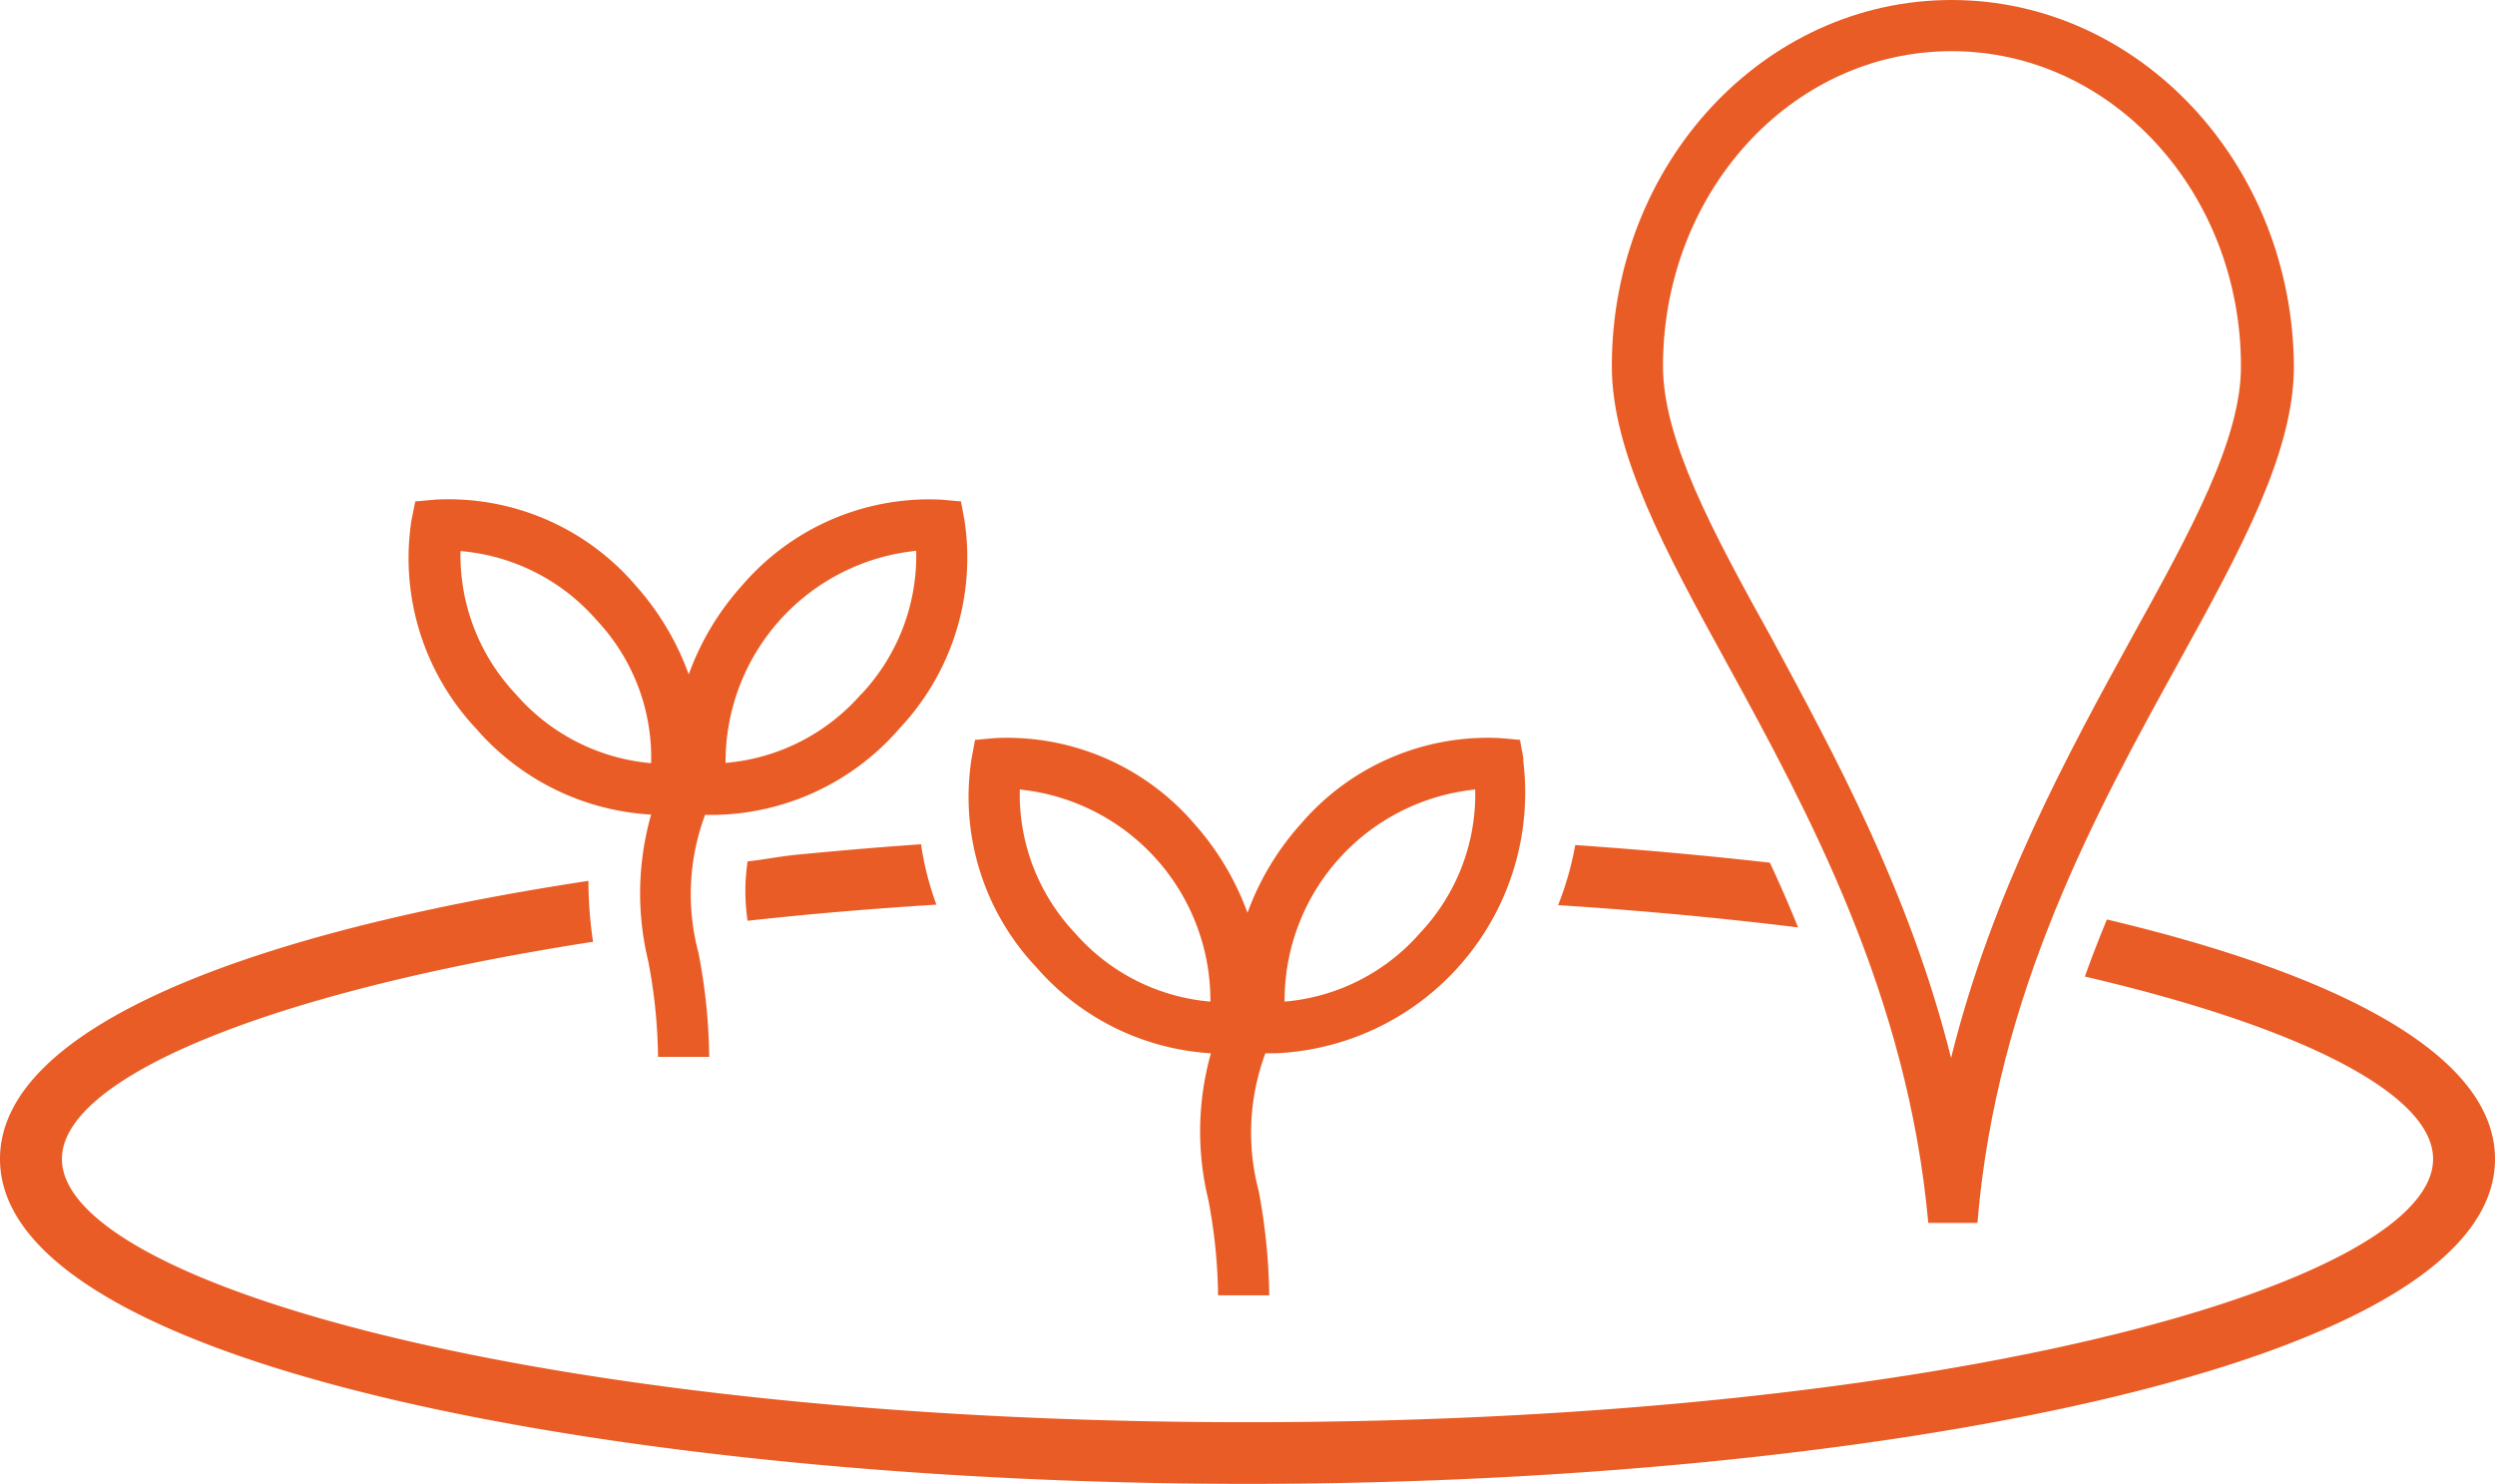 <svg xmlns="http://www.w3.org/2000/svg" viewBox="0 0 97.52 58"><defs><style>.cls-1{fill:#ea5c25;}</style></defs><g id="Layer_2" data-name="Layer 2"><g id="Layer_1-2" data-name="Layer 1"><path class="cls-1" d="M76.28,0C68.93,0,63,6.42,63,14.31c0,3.39,2.08,7.21,4.5,11.62,3.15,5.76,7.06,12.93,7.87,21.87h1.92c.74-9,4.69-16.15,7.87-21.92,2.42-4.39,4.5-8.18,4.5-11.56C89.61,6.42,83.63,0,76.28,0Zm7.06,24.89c-2.5,4.55-5.48,10-7.08,16.46-1.62-6.47-4.56-11.85-7-16.38C66.94,20.79,65,17.19,65,14.31,65,7.54,70,2,76.28,2S87.59,7.54,87.59,14.31C87.6,17.17,85.63,20.75,83.34,24.89Z"></path><path class="cls-1" d="M37.7,20.35l-.14-.75-.77-.07A9.63,9.63,0,0,0,29,22.89a10.53,10.53,0,0,0-2.08,3.47,10.67,10.67,0,0,0-2.07-3.47A9.63,9.63,0,0,0,17,19.53l-.77.07-.15.75a9.73,9.73,0,0,0,2.53,8.13,9.78,9.78,0,0,0,6.84,3.36,11.23,11.23,0,0,0-.11,5.74,20.92,20.92,0,0,1,.38,3.73h2a22.37,22.37,0,0,0-.42-4.07,8.87,8.87,0,0,1,.26-5.39H28a9.75,9.75,0,0,0,7.16-3.38A9.73,9.73,0,0,0,37.7,20.35ZM20.15,27.12A7.9,7.9,0,0,1,18,21.54a7.92,7.92,0,0,1,5.32,2.7,7.84,7.84,0,0,1,2.13,5.59A7.91,7.91,0,0,1,20.15,27.12Zm13.52,0a7.91,7.91,0,0,1-5.31,2.7,8.29,8.29,0,0,1,7.45-8.29A7.89,7.89,0,0,1,33.67,27.13Z"></path><path class="cls-1" d="M59.55,29.68l-.14-.76-.77-.07a9.62,9.62,0,0,0-7.8,3.36,10.63,10.63,0,0,0-2.08,3.47,10.77,10.77,0,0,0-2.07-3.47,9.65,9.65,0,0,0-7.81-3.36l-.77.07-.14.76A9.69,9.69,0,0,0,40.5,37.8a9.83,9.83,0,0,0,6.83,3.37,11.29,11.29,0,0,0-.1,5.73,21,21,0,0,1,.38,3.73h2a23.5,23.5,0,0,0-.41-4.07,8.88,8.88,0,0,1,.26-5.39h.39a10.2,10.2,0,0,0,9.68-11.5ZM42,36.45a7.89,7.89,0,0,1-2.14-5.59,8.29,8.29,0,0,1,7.45,8.29A7.91,7.91,0,0,1,42,36.45Zm13.52,0a7.91,7.91,0,0,1-5.31,2.7,8.29,8.29,0,0,1,7.45-8.29A7.89,7.89,0,0,1,55.52,36.45Z"></path><path class="cls-1" d="M36,33c-1.61.11-3.21.25-4.78.4-.81.08-1.28.19-2,.27a7.87,7.87,0,0,0,0,2.32c2.34-.26,4.81-.47,7.38-.63A11.71,11.71,0,0,1,36,33Z"></path><path class="cls-1" d="M82.35,35.94c-.3.73-.59,1.47-.86,2.23,8.58,2,13.61,4.63,13.61,7.13,0,4.87-19,10.29-46.34,10.29S2.42,50.17,2.42,45.3c0-3.13,7.88-6.49,20.76-8.49A16.2,16.2,0,0,1,23,34.43c-13.17,2-23,5.7-23,10.87C0,53.55,25.12,58,48.76,58s48.76-4.45,48.76-12.7C97.52,41.23,91.39,38.08,82.35,35.94Z"></path><path class="cls-1" d="M69.18,33.72q-3.72-.42-7.61-.69a12.11,12.11,0,0,1-.67,2.35c3.32.21,6.46.51,9.38.87C69.93,35.38,69.56,34.54,69.18,33.72Z"></path></g></g></svg>